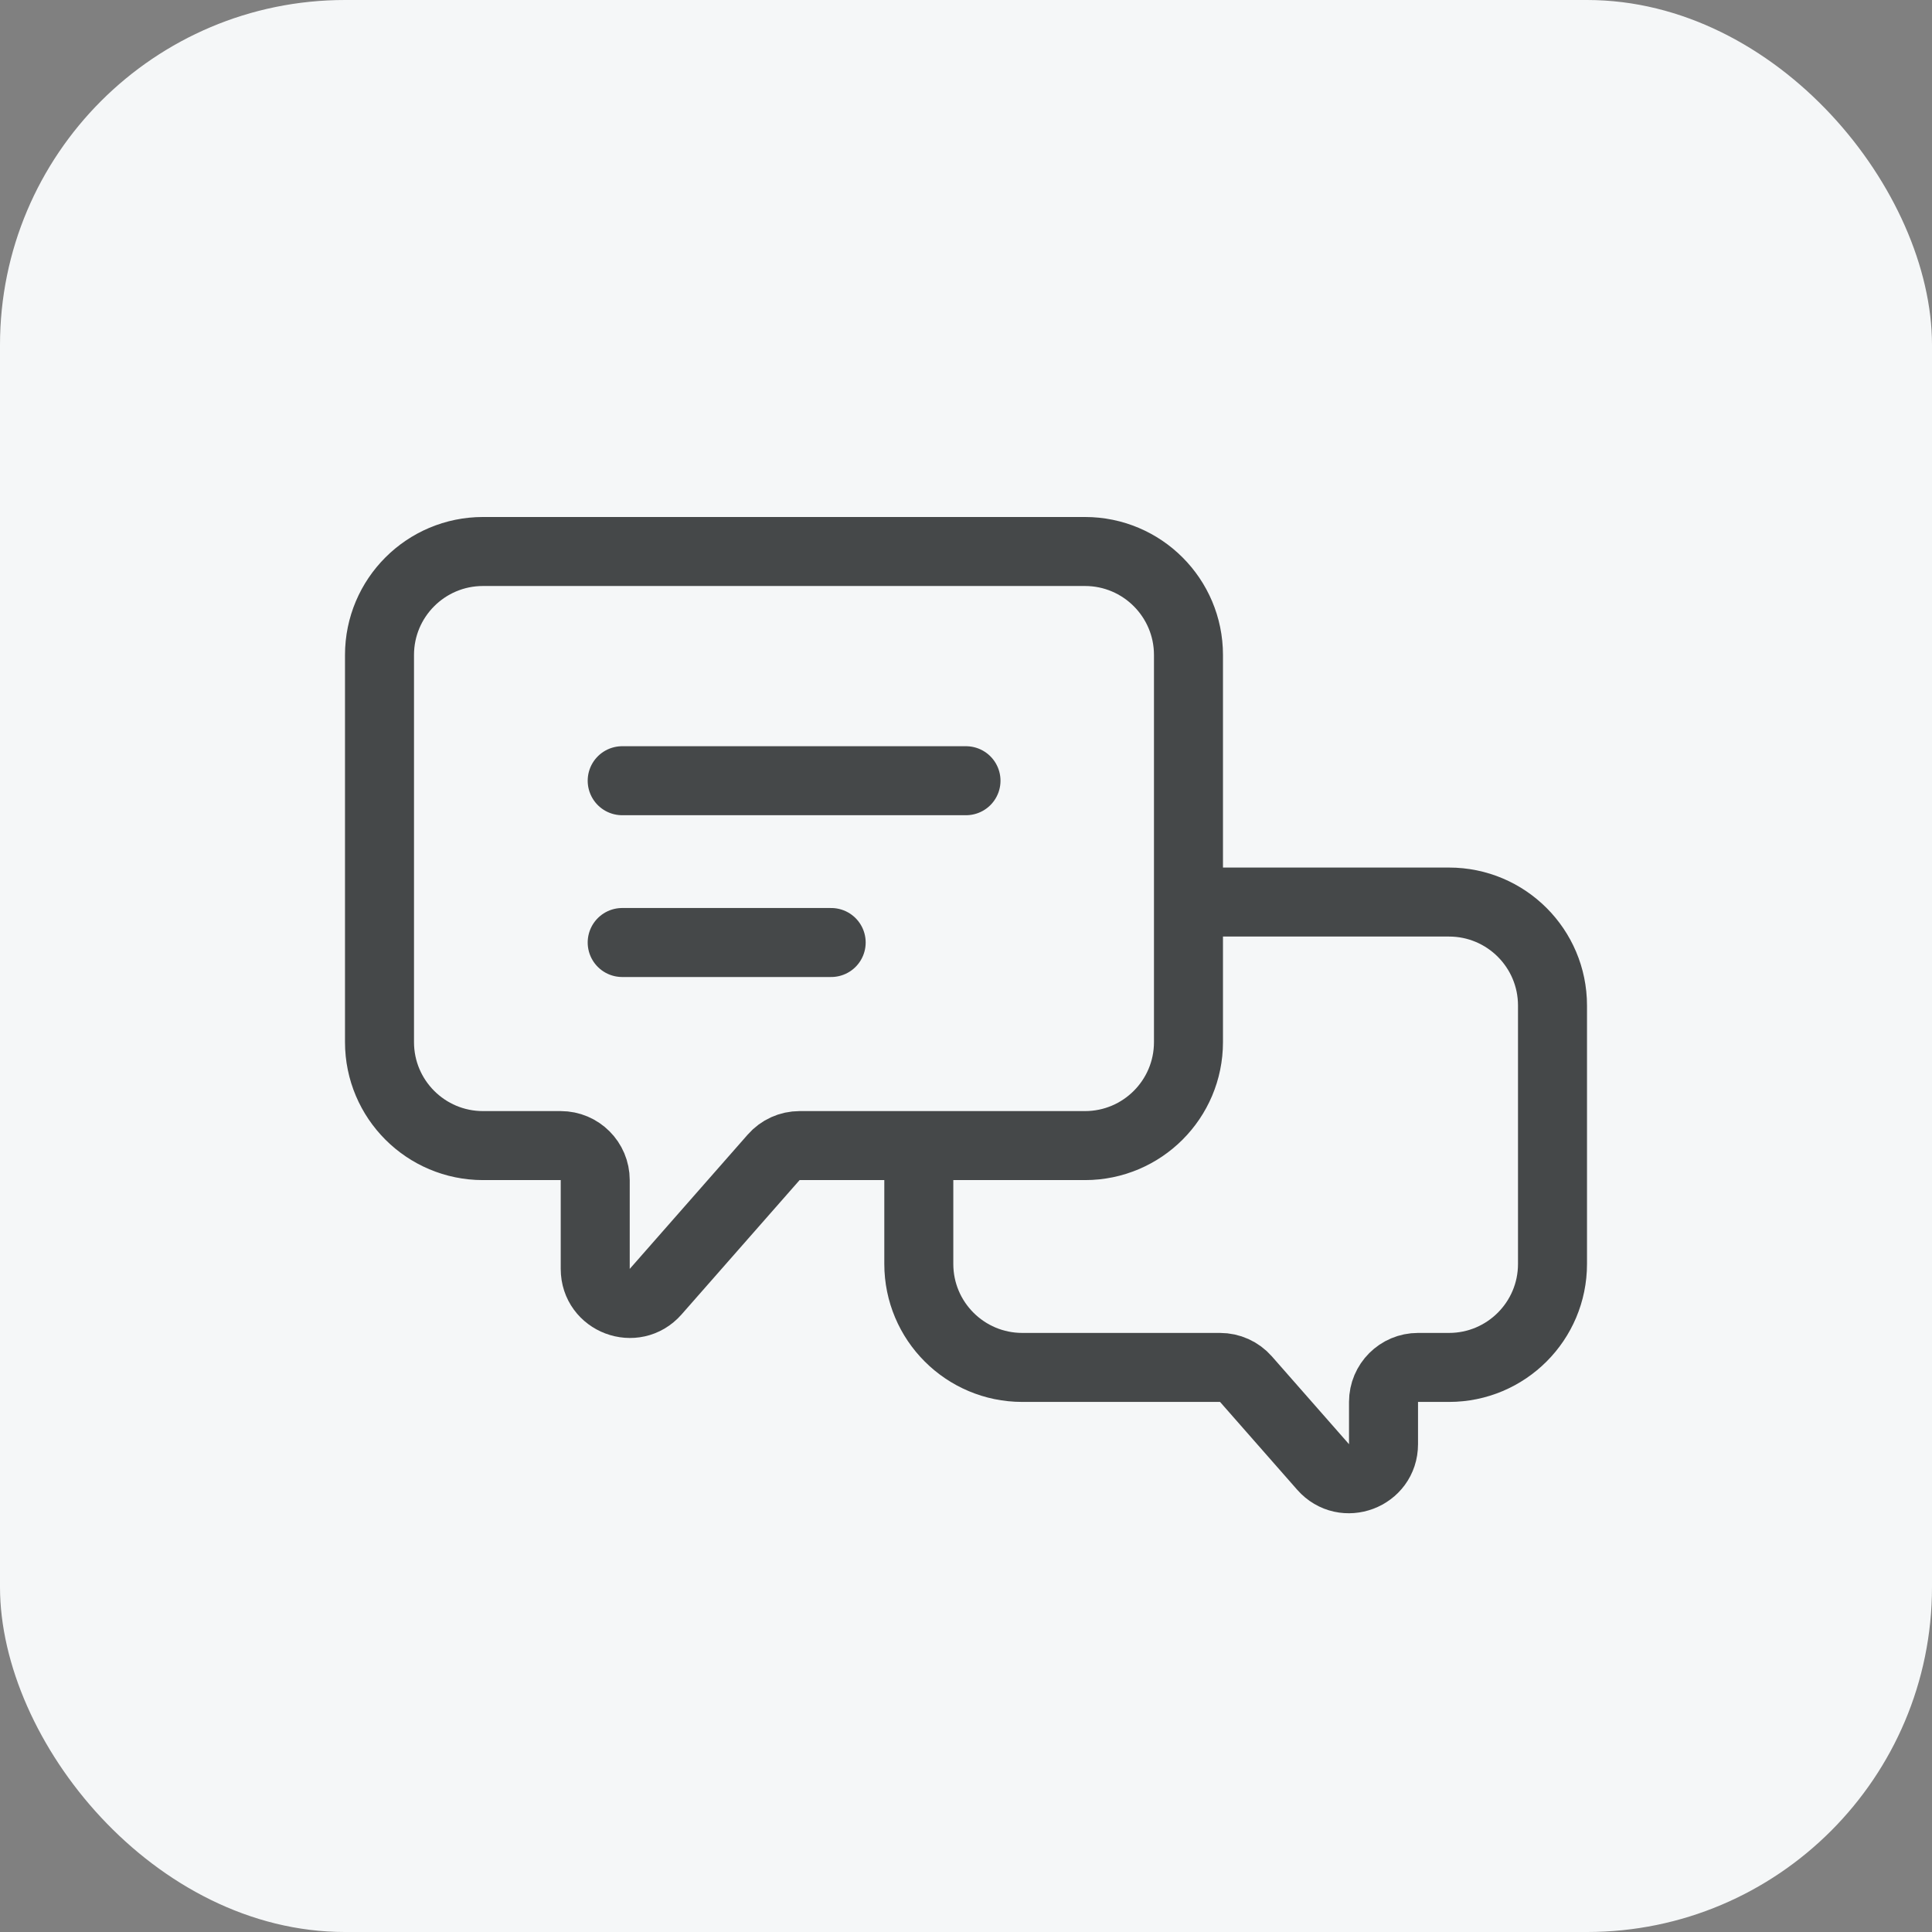 <svg width="112" height="112" viewBox="0 0 112 112" fill="none" xmlns="http://www.w3.org/2000/svg">
<rect x="0" y="0" width="112" height="112" fill="#808080" stroke="none"/>
<g id="function38">
<rect width="112" height="112" rx="20" fill="#F5F7F8"/>
<g id="Group 6">
<path id="Rectangle 2" d="M22 37.971C22 34.658 24.686 31.971 28 31.971H62.897C66.21 31.971 68.897 34.658 68.897 37.971V60.411C68.897 63.725 66.21 66.411 62.897 66.411H46.353C45.778 66.411 45.231 66.659 44.851 67.091L38.008 74.88C36.791 76.266 34.506 75.405 34.506 73.561V68.411C34.506 67.306 33.61 66.411 32.506 66.411H28C24.686 66.411 22 63.725 22 60.411V37.971Z" stroke="#454849" stroke-width="4"/>
<path id="Rectangle 3" d="M68.897 52.293H84C87.314 52.293 90 54.979 90 58.293V73.271C90 76.585 87.314 79.271 84 79.271H82.204C81.099 79.271 80.204 80.166 80.204 81.271V83.722C80.204 85.566 77.919 86.427 76.701 85.041L72.23 79.951C71.85 79.519 71.302 79.271 70.727 79.271H59.264C55.951 79.271 53.264 76.585 53.264 73.271V66.753" stroke="#454849" stroke-width="4"/>
<path id="Vector 3" d="M36.069 45.259H56" stroke="#454849" stroke-width="4" stroke-linecap="round"/>
<path id="Vector 4" d="M36.069 54.638H48.184" stroke="#454849" stroke-width="4" stroke-linecap="round"/>
</g>
</g>
</svg>
